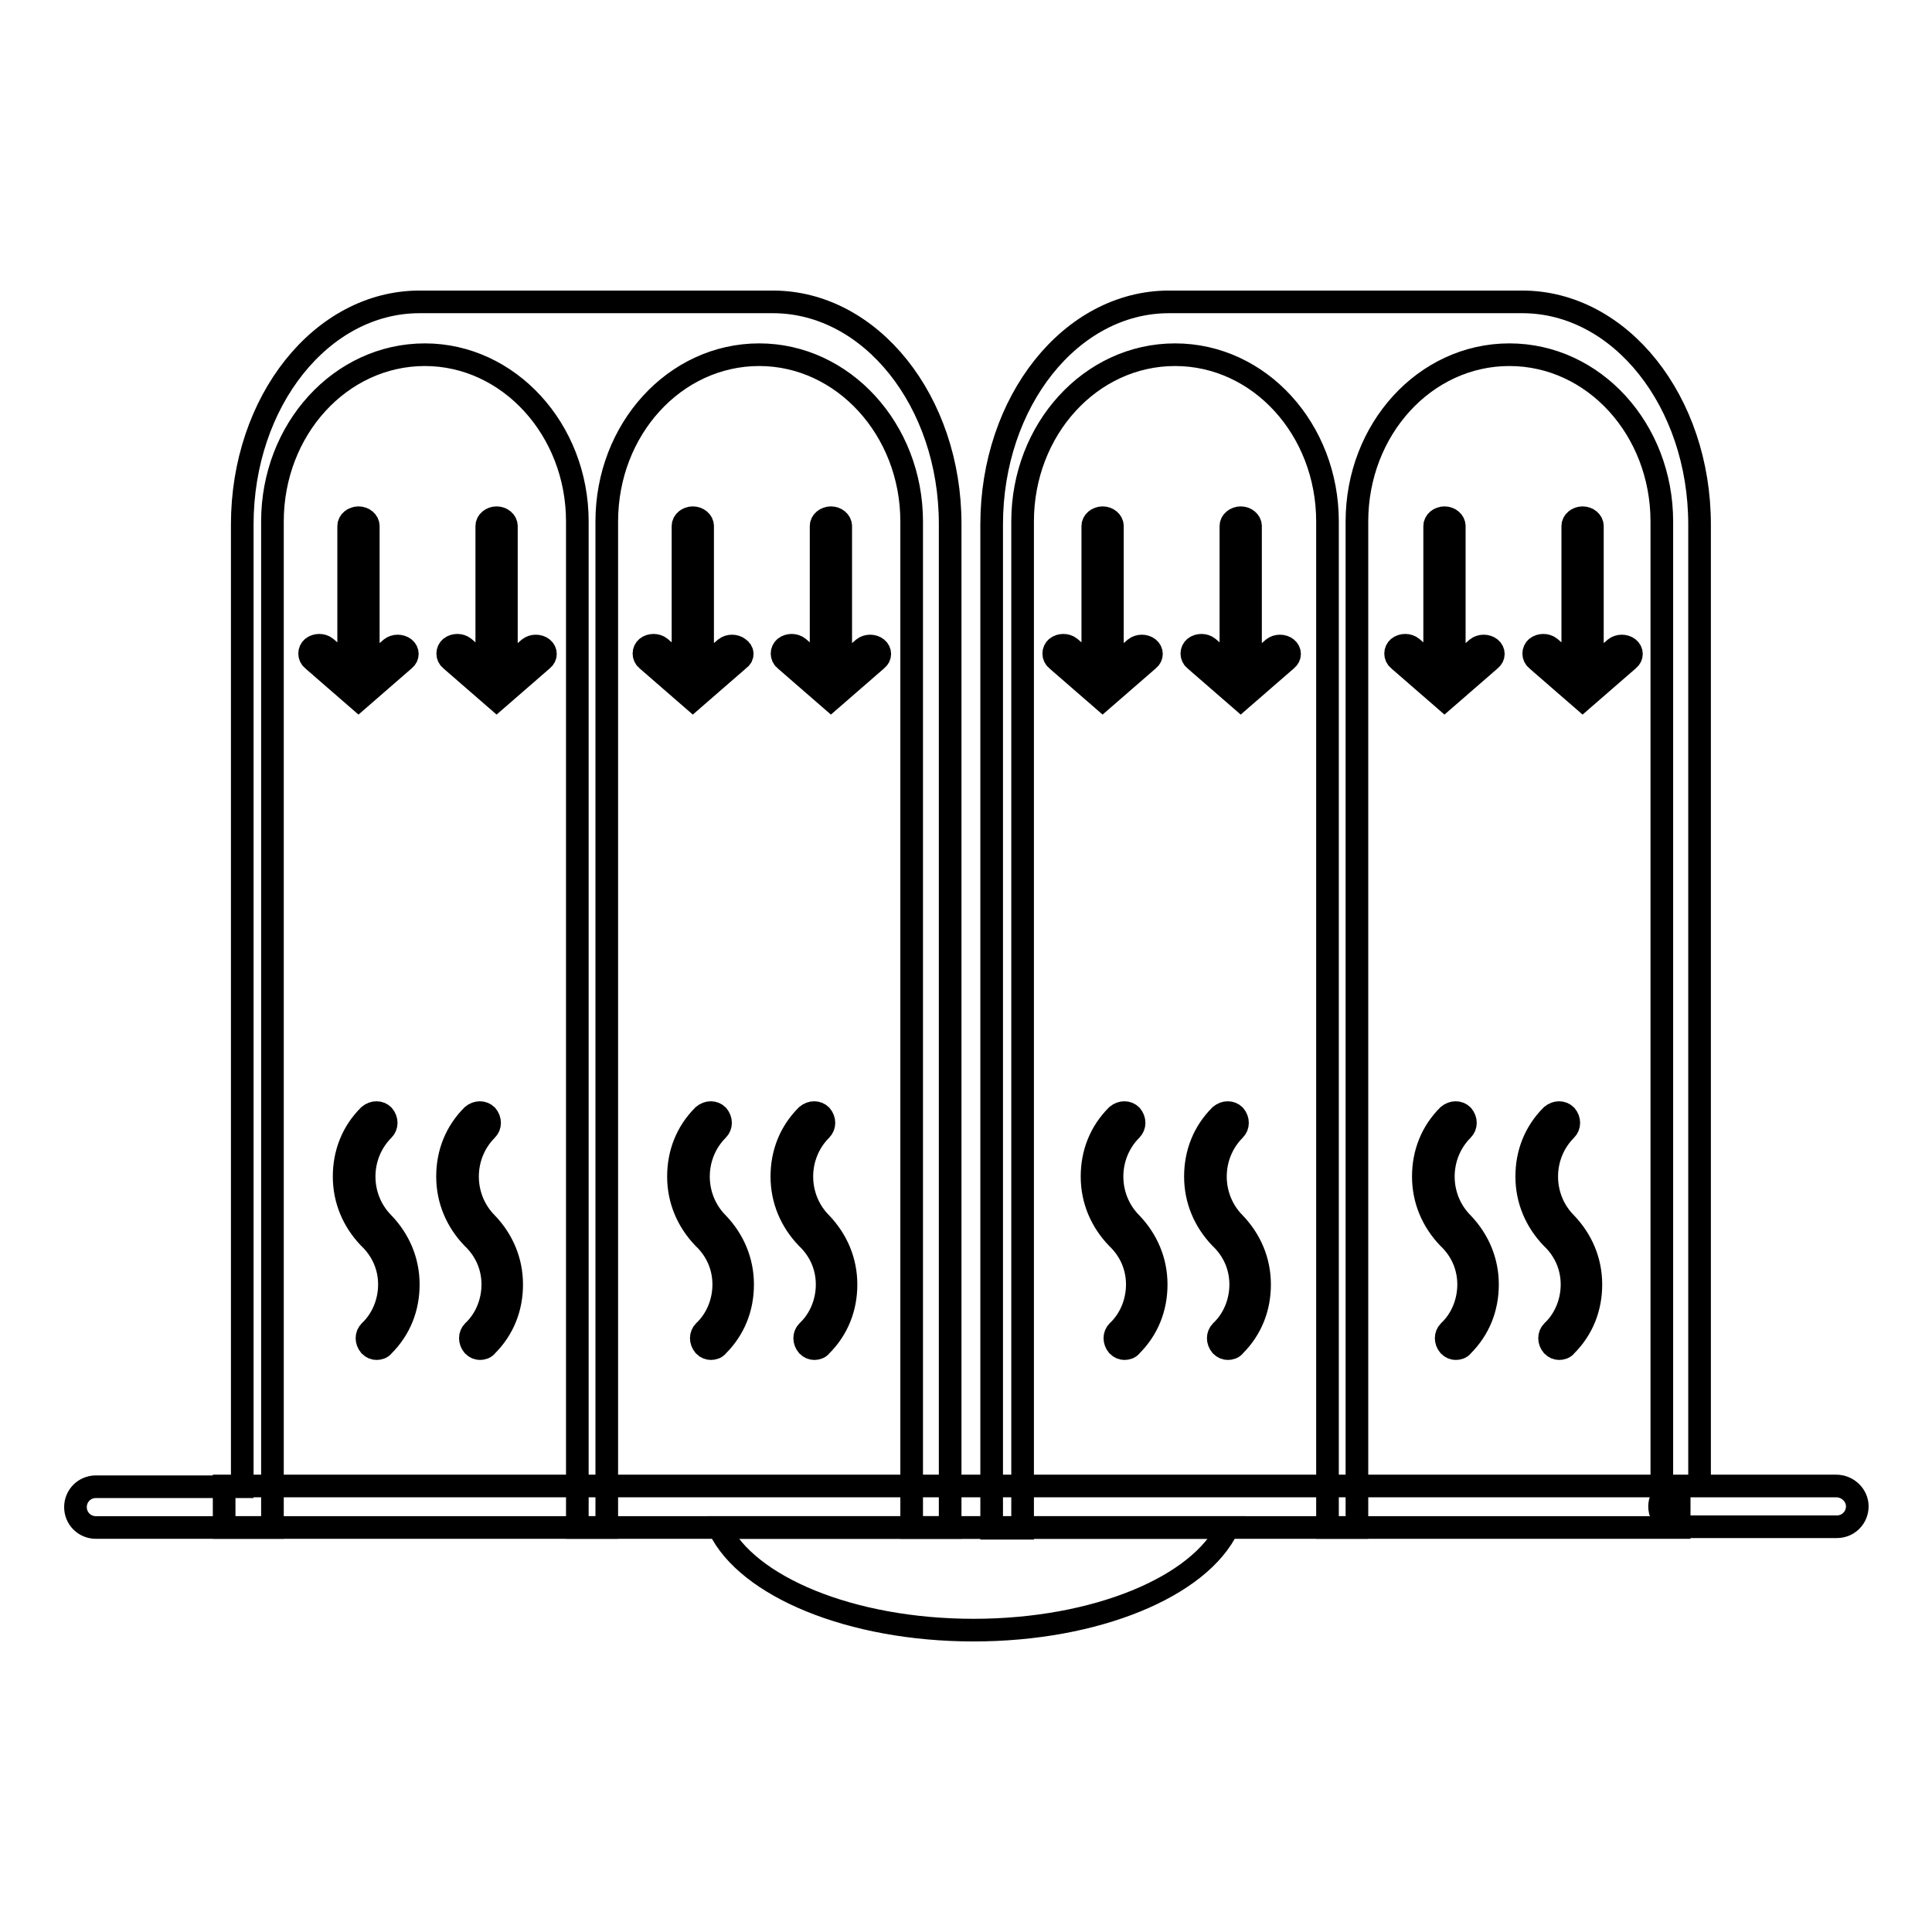<?xml version="1.0" encoding="utf-8"?>
<!-- Svg Vector Icons : http://www.onlinewebfonts.com/icon -->
<!DOCTYPE svg PUBLIC "-//W3C//DTD SVG 1.1//EN" "http://www.w3.org/Graphics/SVG/1.1/DTD/svg11.dtd">
<svg version="1.1" xmlns="http://www.w3.org/2000/svg" xmlns:xlink="http://www.w3.org/1999/xlink" x="0px" y="0px" viewBox="0 0 256 256" enable-background="new 0 0 256 256" xml:space="preserve">
<g><g><path stroke-width="3" fill-opacity="0" stroke="#000000"  d="M102.4,40H55.6c-13,0-23.5,13.2-23.5,29.5v127.5H12.7c-1.5,0-2.7,1.2-2.7,2.7s1.2,2.7,2.7,2.7h19.4h1.3h2.7V69.1c0-12.2,9-22.1,20.2-22.1c11.1,0,20.2,9.9,20.2,22.1v133.3h3.9V69.1c0-12.2,9-22.1,20.2-22.1c11.1,0,20.2,9.9,20.2,22.1v133.3h5.1v-133C125.9,53.2,115.4,40,102.4,40z"/><path stroke-width="3" fill-opacity="0" stroke="#000000"  d="M243.3,196.9h-18.1V69.5c0-16.3-10.5-29.5-23.5-29.5h-46.8c-13,0-23.5,13.2-23.5,29.5v133h4.1V69.1c0-12.2,9-22.1,20.2-22.1c11.2,0,20.2,9.9,20.2,22.1v133.3h3.9V69.1c0-12.2,9-22.1,20.2-22.1c11.2,0,20.2,9.9,20.2,22.1v129.3c-0.2,0.4-0.3,0.8-0.3,1.2s0.1,0.9,0.3,1.2v1.5h2.5h2.6h18.1c1.5,0,2.7-1.2,2.7-2.7S244.8,196.9,243.3,196.9z"/><path stroke-width="3" fill-opacity="0" stroke="#000000"  d="M29.7,196.9h192.8v5.5H29.7V196.9z"/><path stroke-width="3" fill-opacity="0" stroke="#000000"  d="M95.3,202.5C99,210.2,112.7,216,129,216c16.3,0,30-5.8,33.7-13.6H95.3z"/><path stroke-width="3" fill-opacity="0" stroke="#000000"  d="M51.6,170.2c0,2.3-0.9,4.6-2.6,6.2c-0.5,0.5-0.5,1.3,0,1.9c0.3,0.3,0.6,0.4,0.9,0.4c0.3,0,0.7-0.1,0.9-0.4c2.2-2.2,3.3-5,3.3-8.1c0-3.1-1.2-5.9-3.3-8.1c-3.4-3.4-3.4-9,0-12.4c0.5-0.5,0.5-1.3,0-1.9c-0.5-0.5-1.3-0.5-1.9,0c-2.2,2.2-3.3,5-3.3,8.1c0,3.1,1.2,5.9,3.3,8.1C50.7,165.7,51.6,167.9,51.6,170.2z"/><path stroke-width="3" fill-opacity="0" stroke="#000000"  d="M65.3,170.2c0,2.3-0.9,4.6-2.6,6.2c-0.5,0.5-0.5,1.3,0,1.9c0.3,0.3,0.6,0.4,0.9,0.4c0.3,0,0.7-0.1,0.9-0.4c2.2-2.2,3.3-5,3.3-8.1c0-3.1-1.2-5.9-3.3-8.1c-3.4-3.4-3.4-9,0-12.4c0.5-0.5,0.5-1.3,0-1.9c-0.5-0.5-1.3-0.5-1.9,0c-2.2,2.2-3.3,5-3.3,8.1c0,3.1,1.2,5.9,3.3,8.1C64.4,165.7,65.3,167.9,65.3,170.2z"/><path stroke-width="3" fill-opacity="0" stroke="#000000"  d="M95.9,170.2c0,2.3-0.9,4.6-2.6,6.2c-0.5,0.5-0.5,1.3,0,1.9c0.3,0.3,0.6,0.4,0.9,0.4c0.3,0,0.7-0.1,0.9-0.4c2.2-2.2,3.3-5,3.3-8.1c0-3.1-1.2-5.9-3.3-8.1c-3.4-3.4-3.4-9,0-12.4c0.5-0.5,0.5-1.3,0-1.9c-0.5-0.5-1.3-0.5-1.9,0c-2.2,2.2-3.3,5-3.3,8.1c0,3.1,1.2,5.9,3.3,8.1C95,165.7,95.9,167.9,95.9,170.2z"/><path stroke-width="3" fill-opacity="0" stroke="#000000"  d="M109.6,170.2c0,2.3-0.9,4.6-2.6,6.2c-0.5,0.5-0.5,1.3,0,1.9c0.3,0.3,0.6,0.4,0.9,0.4c0.3,0,0.7-0.1,0.9-0.4c2.2-2.2,3.3-5,3.3-8.1c0-3.1-1.2-5.9-3.3-8.1c-3.4-3.4-3.4-9,0-12.4c0.5-0.5,0.5-1.3,0-1.9c-0.5-0.5-1.3-0.5-1.9,0c-2.2,2.2-3.3,5-3.3,8.1c0,3.1,1.2,5.9,3.3,8.1C108.7,165.7,109.6,167.9,109.6,170.2z"/><path stroke-width="3" fill-opacity="0" stroke="#000000"  d="M150.7,170.2c0,2.3-0.9,4.6-2.6,6.2c-0.5,0.5-0.5,1.3,0,1.9c0.3,0.3,0.6,0.4,0.9,0.4c0.3,0,0.7-0.1,0.9-0.4c2.2-2.2,3.3-5,3.3-8.1c0-3.1-1.2-5.9-3.3-8.1c-3.4-3.4-3.4-9,0-12.4c0.5-0.5,0.5-1.3,0-1.9c-0.5-0.5-1.3-0.5-1.9,0c-2.2,2.2-3.3,5-3.3,8.1c0,3.1,1.2,5.9,3.3,8.1C149.8,165.7,150.7,167.9,150.7,170.2z"/><path stroke-width="3" fill-opacity="0" stroke="#000000"  d="M164.4,170.2c0,2.3-0.9,4.6-2.6,6.2c-0.5,0.5-0.5,1.3,0,1.9c0.3,0.3,0.6,0.4,0.9,0.4c0.3,0,0.7-0.1,0.9-0.4c2.2-2.2,3.3-5,3.3-8.1c0-3.1-1.2-5.9-3.3-8.1c-3.4-3.4-3.4-9,0-12.4c0.5-0.5,0.5-1.3,0-1.9c-0.5-0.5-1.3-0.5-1.9,0c-2.2,2.2-3.3,5-3.3,8.1c0,3.1,1.2,5.9,3.3,8.1C163.5,165.7,164.4,167.9,164.4,170.2z"/><path stroke-width="3" fill-opacity="0" stroke="#000000"  d="M194.6,170.2c0,2.3-0.9,4.6-2.6,6.2c-0.5,0.5-0.5,1.3,0,1.9c0.3,0.3,0.6,0.4,0.9,0.4s0.7-0.1,0.9-0.4c2.2-2.2,3.3-5,3.3-8.1c0-3.1-1.2-5.9-3.3-8.1c-3.4-3.4-3.4-9,0-12.4c0.5-0.5,0.5-1.3,0-1.9c-0.5-0.5-1.3-0.5-1.9,0c-2.2,2.2-3.3,5-3.3,8.1c0,3.1,1.2,5.9,3.3,8.1C193.7,165.7,194.6,167.9,194.6,170.2z"/><path stroke-width="3" fill-opacity="0" stroke="#000000"  d="M208.3,170.2c0,2.3-0.9,4.6-2.6,6.2c-0.5,0.5-0.5,1.3,0,1.9c0.3,0.3,0.6,0.4,0.9,0.4c0.3,0,0.7-0.1,0.9-0.4c2.2-2.2,3.3-5,3.3-8.1c0-3.1-1.2-5.9-3.3-8.1c-3.4-3.4-3.4-9,0-12.4c0.5-0.5,0.5-1.3,0-1.9c-0.5-0.5-1.3-0.5-1.9,0c-2.2,2.2-3.3,5-3.3,8.1c0,3.1,1.2,5.9,3.3,8.1C207.4,165.7,208.3,167.9,208.3,170.2z"/><path stroke-width="3" fill-opacity="0" stroke="#000000"  d="M53.6,85.9c-0.5-0.4-1.3-0.4-1.8,0l-3,2.6V69.7c0-0.6-0.6-1.1-1.3-1.1c-0.7,0-1.3,0.5-1.3,1.1v18.7l-3-2.6c-0.5-0.4-1.3-0.4-1.8,0c-0.5,0.4-0.5,1.2,0,1.6l6.1,5.3l6.1-5.3C54.1,87,54.1,86.3,53.6,85.9L53.6,85.9z"/><path stroke-width="3" fill-opacity="0" stroke="#000000"  d="M71.9,85.9c-0.5-0.4-1.3-0.4-1.8,0l-3,2.6V69.7c0-0.6-0.6-1.1-1.3-1.1s-1.3,0.5-1.3,1.1v18.7l-3-2.6c-0.5-0.4-1.3-0.4-1.8,0c-0.5,0.4-0.5,1.2,0,1.6l6.1,5.3l6.1-5.3C72.4,87,72.4,86.3,71.9,85.9L71.9,85.9z"/><path stroke-width="3" fill-opacity="0" stroke="#000000"  d="M97.9,85.9c-0.5-0.4-1.3-0.4-1.8,0l-3,2.6V69.7c0-0.6-0.6-1.1-1.3-1.1c-0.7,0-1.3,0.5-1.3,1.1v18.7l-3-2.6c-0.5-0.4-1.3-0.4-1.8,0c-0.5,0.4-0.5,1.2,0,1.6l6.1,5.3l6.1-5.3C98.5,87,98.5,86.3,97.9,85.9L97.9,85.9z"/><path stroke-width="3" fill-opacity="0" stroke="#000000"  d="M116.2,85.9c-0.5-0.4-1.3-0.4-1.8,0l-3,2.6V69.7c0-0.6-0.6-1.1-1.3-1.1c-0.7,0-1.3,0.5-1.3,1.1v18.7l-3-2.6c-0.5-0.4-1.3-0.4-1.8,0c-0.5,0.4-0.5,1.2,0,1.6l6.1,5.3l6.1-5.3C116.7,87,116.7,86.3,116.2,85.9L116.2,85.9z"/><path stroke-width="3" fill-opacity="0" stroke="#000000"  d="M152.2,85.9c-0.5-0.4-1.3-0.4-1.8,0l-3,2.6V69.7c0-0.6-0.6-1.1-1.3-1.1s-1.3,0.5-1.3,1.1v18.7l-3-2.6c-0.5-0.4-1.3-0.4-1.8,0c-0.5,0.4-0.5,1.2,0,1.6l6.1,5.3l6.1-5.3C152.7,87,152.7,86.3,152.2,85.9L152.2,85.9z"/><path stroke-width="3" fill-opacity="0" stroke="#000000"  d="M170.5,85.9c-0.5-0.4-1.3-0.4-1.8,0l-3,2.6V69.7c0-0.6-0.6-1.1-1.3-1.1s-1.3,0.5-1.3,1.1v18.7l-3-2.6c-0.5-0.4-1.3-0.4-1.8,0c-0.5,0.4-0.5,1.2,0,1.6l6.1,5.3l6.1-5.3C171,87,171,86.3,170.5,85.9L170.5,85.9z"/><path stroke-width="3" fill-opacity="0" stroke="#000000"  d="M197.5,85.9c-0.5-0.4-1.3-0.4-1.8,0l-3,2.6V69.7c0-0.6-0.6-1.1-1.3-1.1c-0.7,0-1.3,0.5-1.3,1.1v18.7l-3-2.6c-0.5-0.4-1.3-0.4-1.8,0c-0.5,0.4-0.5,1.2,0,1.6l6.1,5.3l6.1-5.3C198,87,198,86.3,197.5,85.9L197.5,85.9z"/><path stroke-width="3" fill-opacity="0" stroke="#000000"  d="M215.8,85.9c-0.5-0.4-1.3-0.4-1.8,0l-3,2.6V69.7c0-0.6-0.6-1.1-1.3-1.1c-0.7,0-1.3,0.5-1.3,1.1v18.7l-3-2.6c-0.5-0.4-1.3-0.4-1.8,0c-0.5,0.4-0.5,1.2,0,1.6l6.1,5.3l6.1-5.3C216.3,87,216.3,86.3,215.8,85.9L215.8,85.9z"/></g></g>
</svg>